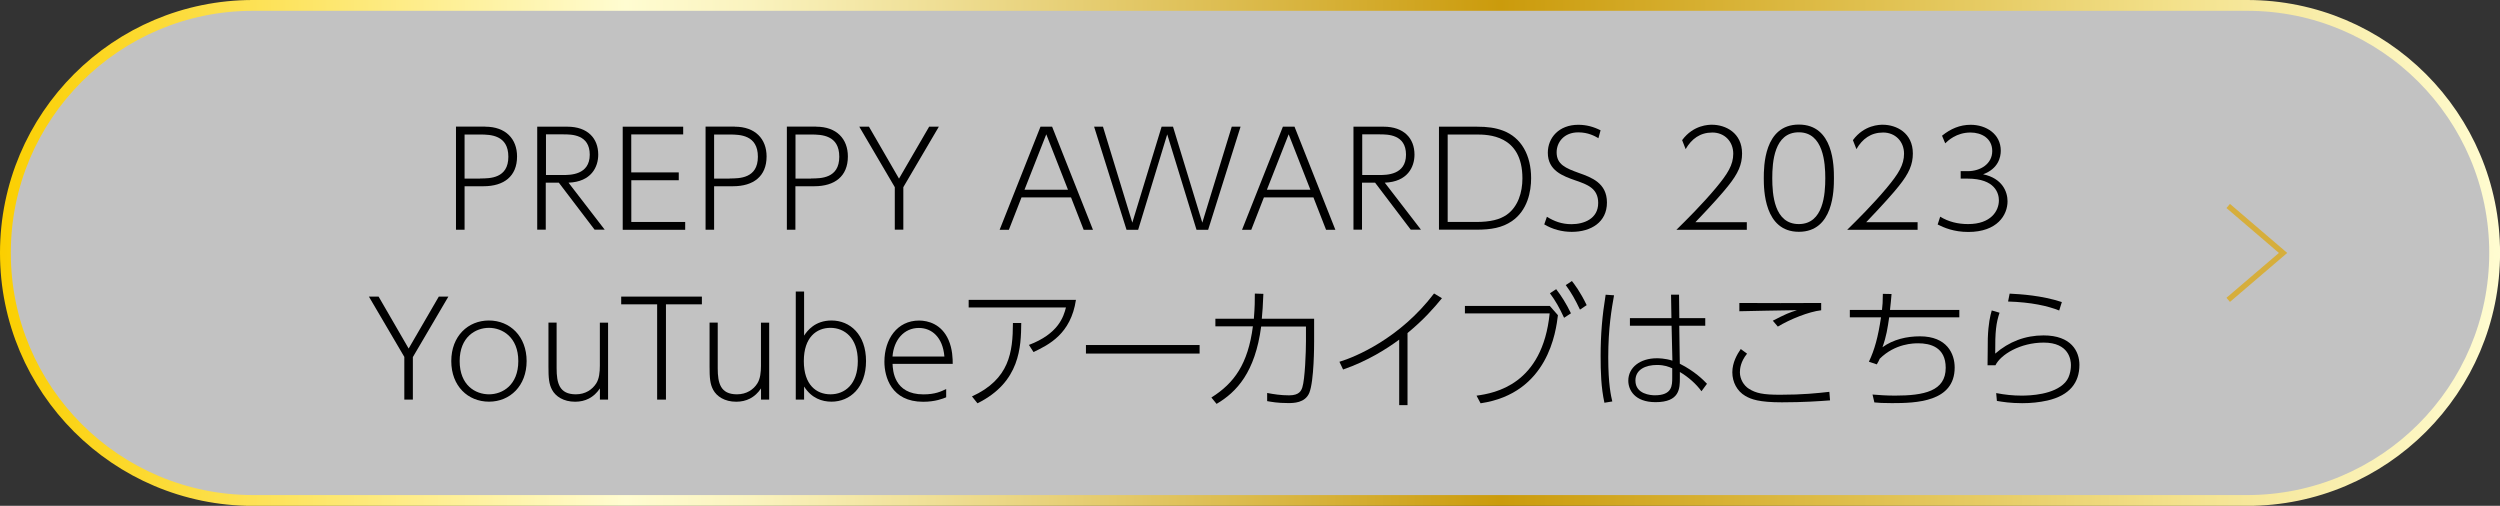 <?xml version="1.0" encoding="UTF-8"?><svg id="_レイヤー_2" xmlns="http://www.w3.org/2000/svg" xmlns:xlink="http://www.w3.org/1999/xlink" viewBox="0 0 462.57 93.59"><rect x="0" y="0" width="462.57" height="93.59" fill="#333333" stroke="none"/><defs><style>.cls-1{stroke:url(#_ゴールド);stroke-width:2px;}.cls-1,.cls-2{fill:none;stroke-miterlimit:10;}.cls-3{fill:#fff;isolation:isolate;opacity:.7;}.cls-3,.cls-4{stroke-width:0px;}.cls-2{stroke:#d6ae3c;}</style><linearGradient id="_ゴールド" x1="0" y1="-1513.93" x2="462.57" y2="-1513.93" gradientTransform="translate(0 -1467.13) scale(1 -1)" gradientUnits="userSpaceOnUse"><stop offset="0" stop-color="#fbcf00"/><stop offset=".25" stop-color="#fffcd1"/><stop offset=".3" stop-color="#faf3bf"/><stop offset=".38" stop-color="#eedd92"/><stop offset=".5" stop-color="#dbba4b"/><stop offset=".6" stop-color="#cb9b0c"/><stop offset=".8" stop-color="#e7cd67"/><stop offset=".87" stop-color="#f3e18b"/><stop offset="1" stop-color="#fffcd1"/></linearGradient></defs><g id="_レイヤー_2-2"><g id="_デザイン"><path class="cls-3" d="m46.8,1h368.98c25.29,0,45.8,20.5,45.8,45.8h0c0,25.29-20.5,45.8-45.8,45.8H46.8C21.5,92.59,1,72.09,1,46.8h0C1,21.5,21.5,1,46.8,1Z"/><path class="cls-1" d="m46.8,1h368.98c25.29,0,45.8,20.5,45.8,45.8h0c0,25.29-20.5,45.8-45.8,45.8H46.8C21.5,92.59,1,72.09,1,46.8h0C1,21.5,21.5,1,46.8,1Z"/><path class="cls-4" d="m89.78,23.44c3.79,0,5.89,2.26,5.89,5.51,0,3.68-2.44,5.51-6.2,5.51h-3.51v8.05h-1.59v-19.08h5.42Zm-.94,9.58c1.81,0,5.22,0,5.22-4.02s-3.3-4.11-5.22-4.11h-2.88v8.15h2.88v-.02Z"/><path class="cls-4" d="m104.97,23.44c3.76,0,5.72,2.15,5.72,5.17,0,2.29-1.28,5.03-5.5,5.19l6.7,8.7h-1.87l-6.62-8.7h-2.42v8.7h-1.58v-19.06h5.56Zm-3.95,1.43v7.51h3.22c1.24,0,4.88,0,4.88-3.76s-3.38-3.76-4.88-3.76h-3.22Z"/><path class="cls-4" d="m125.59,31.9v1.45h-8.78v7.72h9.97v1.45h-11.56v-19.08h11.19v1.43h-9.61v7.03h8.8Z"/><path class="cls-4" d="m135.95,23.44c3.79,0,5.89,2.26,5.89,5.51,0,3.68-2.44,5.51-6.2,5.51h-3.51v8.05h-1.58v-19.08h5.42-.02Zm-.94,9.58c1.81,0,5.22,0,5.22-4.02s-3.3-4.11-5.22-4.11h-2.88v8.15h2.88v-.02Z"/><path class="cls-4" d="m151.01,23.44c3.79,0,5.87,2.26,5.87,5.51,0,3.68-2.44,5.51-6.2,5.51h-3.51v8.05h-1.58v-19.08h5.42Zm-.94,9.58c1.81,0,5.22,0,5.22-4.02s-3.29-4.11-5.22-4.11h-2.88v8.15h2.88v-.02Z"/><path class="cls-4" d="m165.56,34.63l-6.57-11.19h1.79l5.56,9.61,5.58-9.61h1.79l-6.57,11.19v7.87h-1.58s0-7.87,0-7.87Z"/><path class="cls-4" d="m189.01,36.52l-2.34,6h-1.71l7.56-19.08h2.15l7.56,19.08h-1.72l-2.34-6h-9.16Zm8.6-1.41l-4.02-10.26-4.03,10.26h8.05Z"/><path class="cls-4" d="m210.59,42.52h-2.15l-6-19.08h1.64l5.43,17.76,5.42-17.76h2.11l5.42,17.76,5.45-17.76h1.63l-6,19.08h-2.15l-5.42-17.66-5.38,17.66Z"/><path class="cls-4" d="m233.86,36.52l-2.34,6h-1.71l7.56-19.08h2.15l7.56,19.08h-1.72l-2.34-6h-9.16Zm8.6-1.41l-4.02-10.26-4.03,10.26h8.05Z"/><path class="cls-4" d="m256,23.44c3.76,0,5.72,2.15,5.72,5.17,0,2.29-1.28,5.03-5.5,5.19l6.7,8.7h-1.89l-6.6-8.7h-2.42v8.7h-1.58v-19.06h5.56Zm-3.95,1.43v7.51h3.22c1.25,0,4.88,0,4.88-3.76s-3.38-3.76-4.88-3.76h-3.22Z"/><path class="cls-4" d="m266.24,23.44h6.98c2.03,0,3.45.2,4.88.73,3.38,1.27,5.2,4.54,5.2,8.8,0,2.49-.67,5.97-3.56,7.95-1.81,1.22-3.81,1.58-6.59,1.58h-6.9v-19.06h-.02Zm1.61,17.63h5.25c2.68,0,4.39-.44,5.68-1.33,2.1-1.48,2.91-4.15,2.91-6.73,0-8.12-6.46-8.12-8.54-8.12h-5.29v16.2l-.02-.02Z"/><path class="cls-4" d="m295.74,25.56c-.63-.36-1.85-1.07-3.72-1.07-2.65,0-4,1.85-4,3.69,0,2.26,1.68,2.94,4.11,3.82,2.33.83,5.2,1.85,5.2,5.48s-2.94,5.42-6.51,5.42c-1.81,0-3.56-.47-5.09-1.38l.49-1.41c1.35.83,2.73,1.37,4.55,1.37,2.28,0,4.94-.98,4.94-3.92,0-2.72-2.02-3.42-4.16-4.16-2.37-.83-5.16-1.82-5.16-5.14,0-2.78,2.07-5.17,5.63-5.17,1.5,0,2.81.36,4.13,1.02l-.41,1.5-.02-.03Z"/><path class="cls-4" d="m323.21,41.07v1.45h-13.03c1.76-1.72,4.81-4.75,7.33-7.77,2.16-2.59,3.19-4.24,3.19-6.31,0-2.26-1.61-3.92-3.87-3.92s-3.84,1.17-4.94,3.07l-.65-1.66c2.1-2.85,4.98-2.85,5.53-2.85,2.49,0,5.56,1.48,5.56,5.32,0,2-.68,3.66-2.63,6.07-.94,1.19-2.88,3.38-6,6.64h9.51v-.03Z"/><path class="cls-4" d="m326.35,32.97c0-2.11.03-9.92,6.49-9.92s6.49,7.72,6.49,9.92-.07,9.92-6.49,9.92-6.49-7.82-6.49-9.92Zm11.38,0c0-2.78-.33-8.49-4.9-8.49s-4.91,5.53-4.91,8.49.34,8.49,4.91,8.49,4.9-5.58,4.9-8.49Z"/><path class="cls-4" d="m354.81,41.07v1.45h-13.03c1.76-1.72,4.81-4.75,7.33-7.77,2.16-2.59,3.19-4.24,3.19-6.31,0-2.26-1.61-3.92-3.87-3.92s-3.84,1.17-4.94,3.07l-.65-1.66c2.1-2.85,4.98-2.85,5.53-2.85,2.49,0,5.56,1.48,5.56,5.32,0,2-.68,3.66-2.63,6.07-.94,1.19-2.88,3.38-6,6.64h9.51v-.03Z"/><path class="cls-4" d="m358.97,40.08c1.59.98,3.33,1.38,5.19,1.38,4.23,0,5.69-2.44,5.69-4.39,0-1.22-.63-4.02-5.79-4.02h-1.28v-1.38h1.32c2.34,0,4.52-1.35,4.52-3.72s-2-3.43-4.02-3.43c-2.63,0-4.2,1.53-4.68,2l-.59-1.41c1.58-1.28,3.3-2.02,5.29-2.02,2.89,0,5.58,1.71,5.58,4.8,0,1.17-.44,3.32-3.27,4.36,3.59.75,4.52,3.27,4.52,4.99,0,2.54-1.89,5.68-7.27,5.68-2.68,0-4.49-.8-5.66-1.38l.47-1.45h-.02Z"/><path class="cls-4" d="m74.83,66.07l-6.57-11.19h1.79l5.56,9.61,5.58-9.61h1.77l-6.57,11.19v7.87h-1.58v-7.87h.02Z"/><path class="cls-4" d="m90.46,59.3c3.9,0,6.98,2.93,6.98,7.51s-3.07,7.51-6.96,7.51-6.98-2.88-6.98-7.51,3.11-7.51,6.96-7.51Zm.02,13.66c2.5,0,5.42-1.71,5.42-6.15s-2.96-6.15-5.43-6.15-5.42,1.68-5.42,6.15,2.91,6.15,5.43,6.15Z"/><path class="cls-4" d="m112.51,59.69v14.25h-1.51v-2.07c-1.15,1.71-2.73,2.46-4.59,2.46-2.15,0-3.61-.99-4.26-2.2-.59-1.09-.67-2.24-.67-4.29v-8.15h1.51v8.44c0,2.75.49,4.83,3.56,4.83,1.77,0,3.04-.88,3.77-2.02.54-.85.67-2.05.67-3.27v-7.97h1.51v-.02Z"/><path class="cls-4" d="m123.2,73.94h-1.61v-17.63h-6.65v-1.43h14.93v1.43h-6.65v17.63h-.02Z"/><path class="cls-4" d="m142.32,59.69v14.25h-1.51v-2.07c-1.15,1.71-2.73,2.46-4.59,2.46-2.15,0-3.61-.99-4.26-2.2-.59-1.09-.67-2.24-.67-4.29v-8.15h1.51v8.44c0,2.75.49,4.83,3.56,4.83,1.77,0,3.06-.88,3.77-2.02.54-.85.67-2.05.67-3.27v-7.97h1.51v-.02Z"/><path class="cls-4" d="m148.78,73.94h-1.54v-20h1.54v8.16c.57-.88,2-2.8,5.07-2.8,3.43,0,6.39,2.59,6.39,7.51s-2.99,7.51-6.39,7.51c-1.74,0-3.68-.62-5.07-2.8v2.41Zm4.88-.98c2.63,0,5.06-1.82,5.06-6.15s-2.5-6.15-5.06-6.15-4.93,1.72-4.93,6.15,2.34,6.15,4.93,6.15Z"/><path class="cls-4" d="m165.15,67.34c.05,1.14.23,5.63,5.71,5.63,2.2,0,3.29-.55,4.21-.99v1.53c-.55.23-2,.83-4.26.83-5.9,0-7.17-4.59-7.17-7.42,0-4.15,2.36-7.61,6.41-7.61,1.64,0,4.15.63,5.45,3.58.75,1.71.78,3.51.78,4.44h-11.12v.02Zm9.59-1.37c-.29-3.58-2.34-5.29-4.72-5.29-2.78,0-4.65,2.24-4.88,5.29h9.59Z"/><path class="cls-4" d="m199.08,55.48c-.94,6.29-4.98,8.29-7.85,9.66l-.85-1.32c5.42-2.05,6.41-5.17,6.85-6.93h-18v-1.41s19.86,0,19.86,0Zm-19.24,17.87c6.96-3.19,7.56-8.21,7.58-13.58h1.54c-.05,4.31-.15,10.93-8.1,14.85l-1.02-1.27Z"/><path class="cls-4" d="m221.96,63.84v1.58h-21.03v-1.58h21.03Z"/><path class="cls-4" d="m224.14,73.55c4.23-2.65,6.78-6.21,7.68-13.17h-6.94v-1.41h7.12c.18-2.29.18-3.27.18-4.65l1.58.05c-.1,2.28-.15,3.19-.29,4.6h9.68v4.15c0,.65,0,7.37-.89,9.56-.78,1.9-2.96,1.9-3.9,1.9-2.08,0-3.11-.23-3.9-.36v-1.51c1.22.23,2.5.44,4.07.44,1.9,0,2.24-.89,2.44-1.48.49-1.53.67-6.59.67-8.55v-2.7h-8.29c-1.11,8.44-4.52,12.12-8.25,14.31l-.93-1.14v-.03Z"/><path class="cls-4" d="m260.45,74.96h-1.56v-12.12c-2.24,1.66-5.85,3.97-10.38,5.53l-.68-1.43c2.93-.88,11.19-4.31,17.51-12.64l1.46.88c-1.56,1.9-3.37,3.97-6.37,6.44v13.34h.02Z"/><path class="cls-4" d="m286.75,56.6l1.51,1.72c-.36,2.93-1.76,14.46-14.31,16.3l-.75-1.41c3.38-.47,12.2-2.02,13.53-15.22h-15.68v-1.38h15.71-.02Zm1.19-3.09c.98,1.28,1.82,2.59,2.73,4.46l-1.27.83c-.89-1.92-1.61-3.17-2.62-4.54l1.15-.75Zm2.91-1.51c.44.57,1.5,1.9,2.73,4.46l-1.24.83c-.93-1.95-1.56-3.07-2.63-4.54l1.15-.76-.02.02Z"/><path class="cls-4" d="m298.64,54.65c-.44,2.49-1.07,6-1.07,11.47,0,5.03.52,7.19.75,8.16l-1.46.24c-.62-2.85-.7-5.76-.7-8.65,0-3.95.29-7.43.93-11.34l1.56.11h0Zm16.88,4.21v1.41h-4.81l.1,7.03c2.73,1.37,4.34,2.98,5.03,3.71l-1.02,1.38c-.96-1.33-2.44-2.65-4-3.56v1.12c0,1.89,0,4.46-4.5,4.46-3.87,0-5.04-2.28-5.04-3.97,0-2.49,2.24-4.15,5.27-4.15.29,0,1.51,0,2.89.44l-.15-6.46h-7.71v-1.41h7.68l-.07-4.34h1.48l.05,4.34h4.81Zm-6.11,9.29c-.63-.28-1.41-.62-2.83-.62-2.08,0-3.98.83-3.98,2.88,0,2.55,2.88,2.73,3.59,2.73,3.22,0,3.22-1.81,3.22-3.29v-1.71Z"/><path class="cls-4" d="m323.26,65.43c-1.19,1.46-1.33,2.78-1.33,3.46,0,1.27.73,2.46,1.66,3.04,1.32.83,2.62,1.11,5.77,1.11,4.26,0,6.85-.29,9.12-.54l.13,1.58c-2,.15-4.94.36-8.91.36-4.2,0-5.69-.55-6.78-1.19-1.51-.88-2.39-2.55-2.39-4.36s.88-3.32,1.56-4.31l1.17.86v-.02Zm13.71-8.02c-2.31.26-5.76,1.66-8.02,3.02l-.93-1.09c2.36-1.22,3.04-1.51,4.49-1.95-2.1.03-9.14.15-10.68.2v-1.53c3.37.03,11.92.03,15.14,0v1.37-.02Z"/><path class="cls-4" d="m362.53,57.35v1.37h-12.98c-.29,1.97-.5,3.46-1.24,5.53,2-1.45,4.49-2.02,6.94-2.02,5.01,0,6.42,3.24,6.42,5.77,0,6.41-7.19,6.59-11.61,6.59-1.71,0-2.46-.05-3.25-.13l-.34-1.46c1.19.1,2.59.2,4.16.2,5.38,0,9.38-.83,9.38-5.14,0-3.85-2.88-4.54-5.09-4.54-.75,0-4.24,0-7.12,2.86-.15.34-.24.54-.54,1.04l-1.46-.49c1.06-2.24,1.69-4.55,2.24-8.21h-5.77v-1.37h5.95c.1-.88.15-1.46.16-2.98l1.61.03c-.1,1.22-.15,1.72-.29,2.94h12.81,0Z"/><path class="cls-4" d="m369.97,57.87c-.63,1.89-.83,3.43-.8,7.56,2.54-2.21,5.56-3.37,8.94-3.37,5.16,0,6.64,2.98,6.64,5.46,0,3.24-1.76,5.63-5.92,6.59-1.54.34-3.07.49-4.67.49-2.2,0-3.63-.24-4.68-.42l-.13-1.45c1.58.31,3.11.47,4.7.47s6-.16,8.07-2.44c1.06-1.14,1.06-2.99,1.06-3.22,0-.93-.34-4.15-5.04-4.15-4.33,0-7.95,2.2-8.93,4.2h-1.46c.03-.8.03-4.26.05-4.98.1-2.78.44-4.15.73-5.17l1.43.42h.02Zm11.04-.42c-2.15-.85-5.17-1.53-9.46-1.66l.29-1.46c2.03.1,5.97.34,9.66,1.56l-.49,1.56h0Z"/><polyline class="cls-2" points="412.28 55.48 422.43 46.8 412.28 38.11"/></g></g></svg>